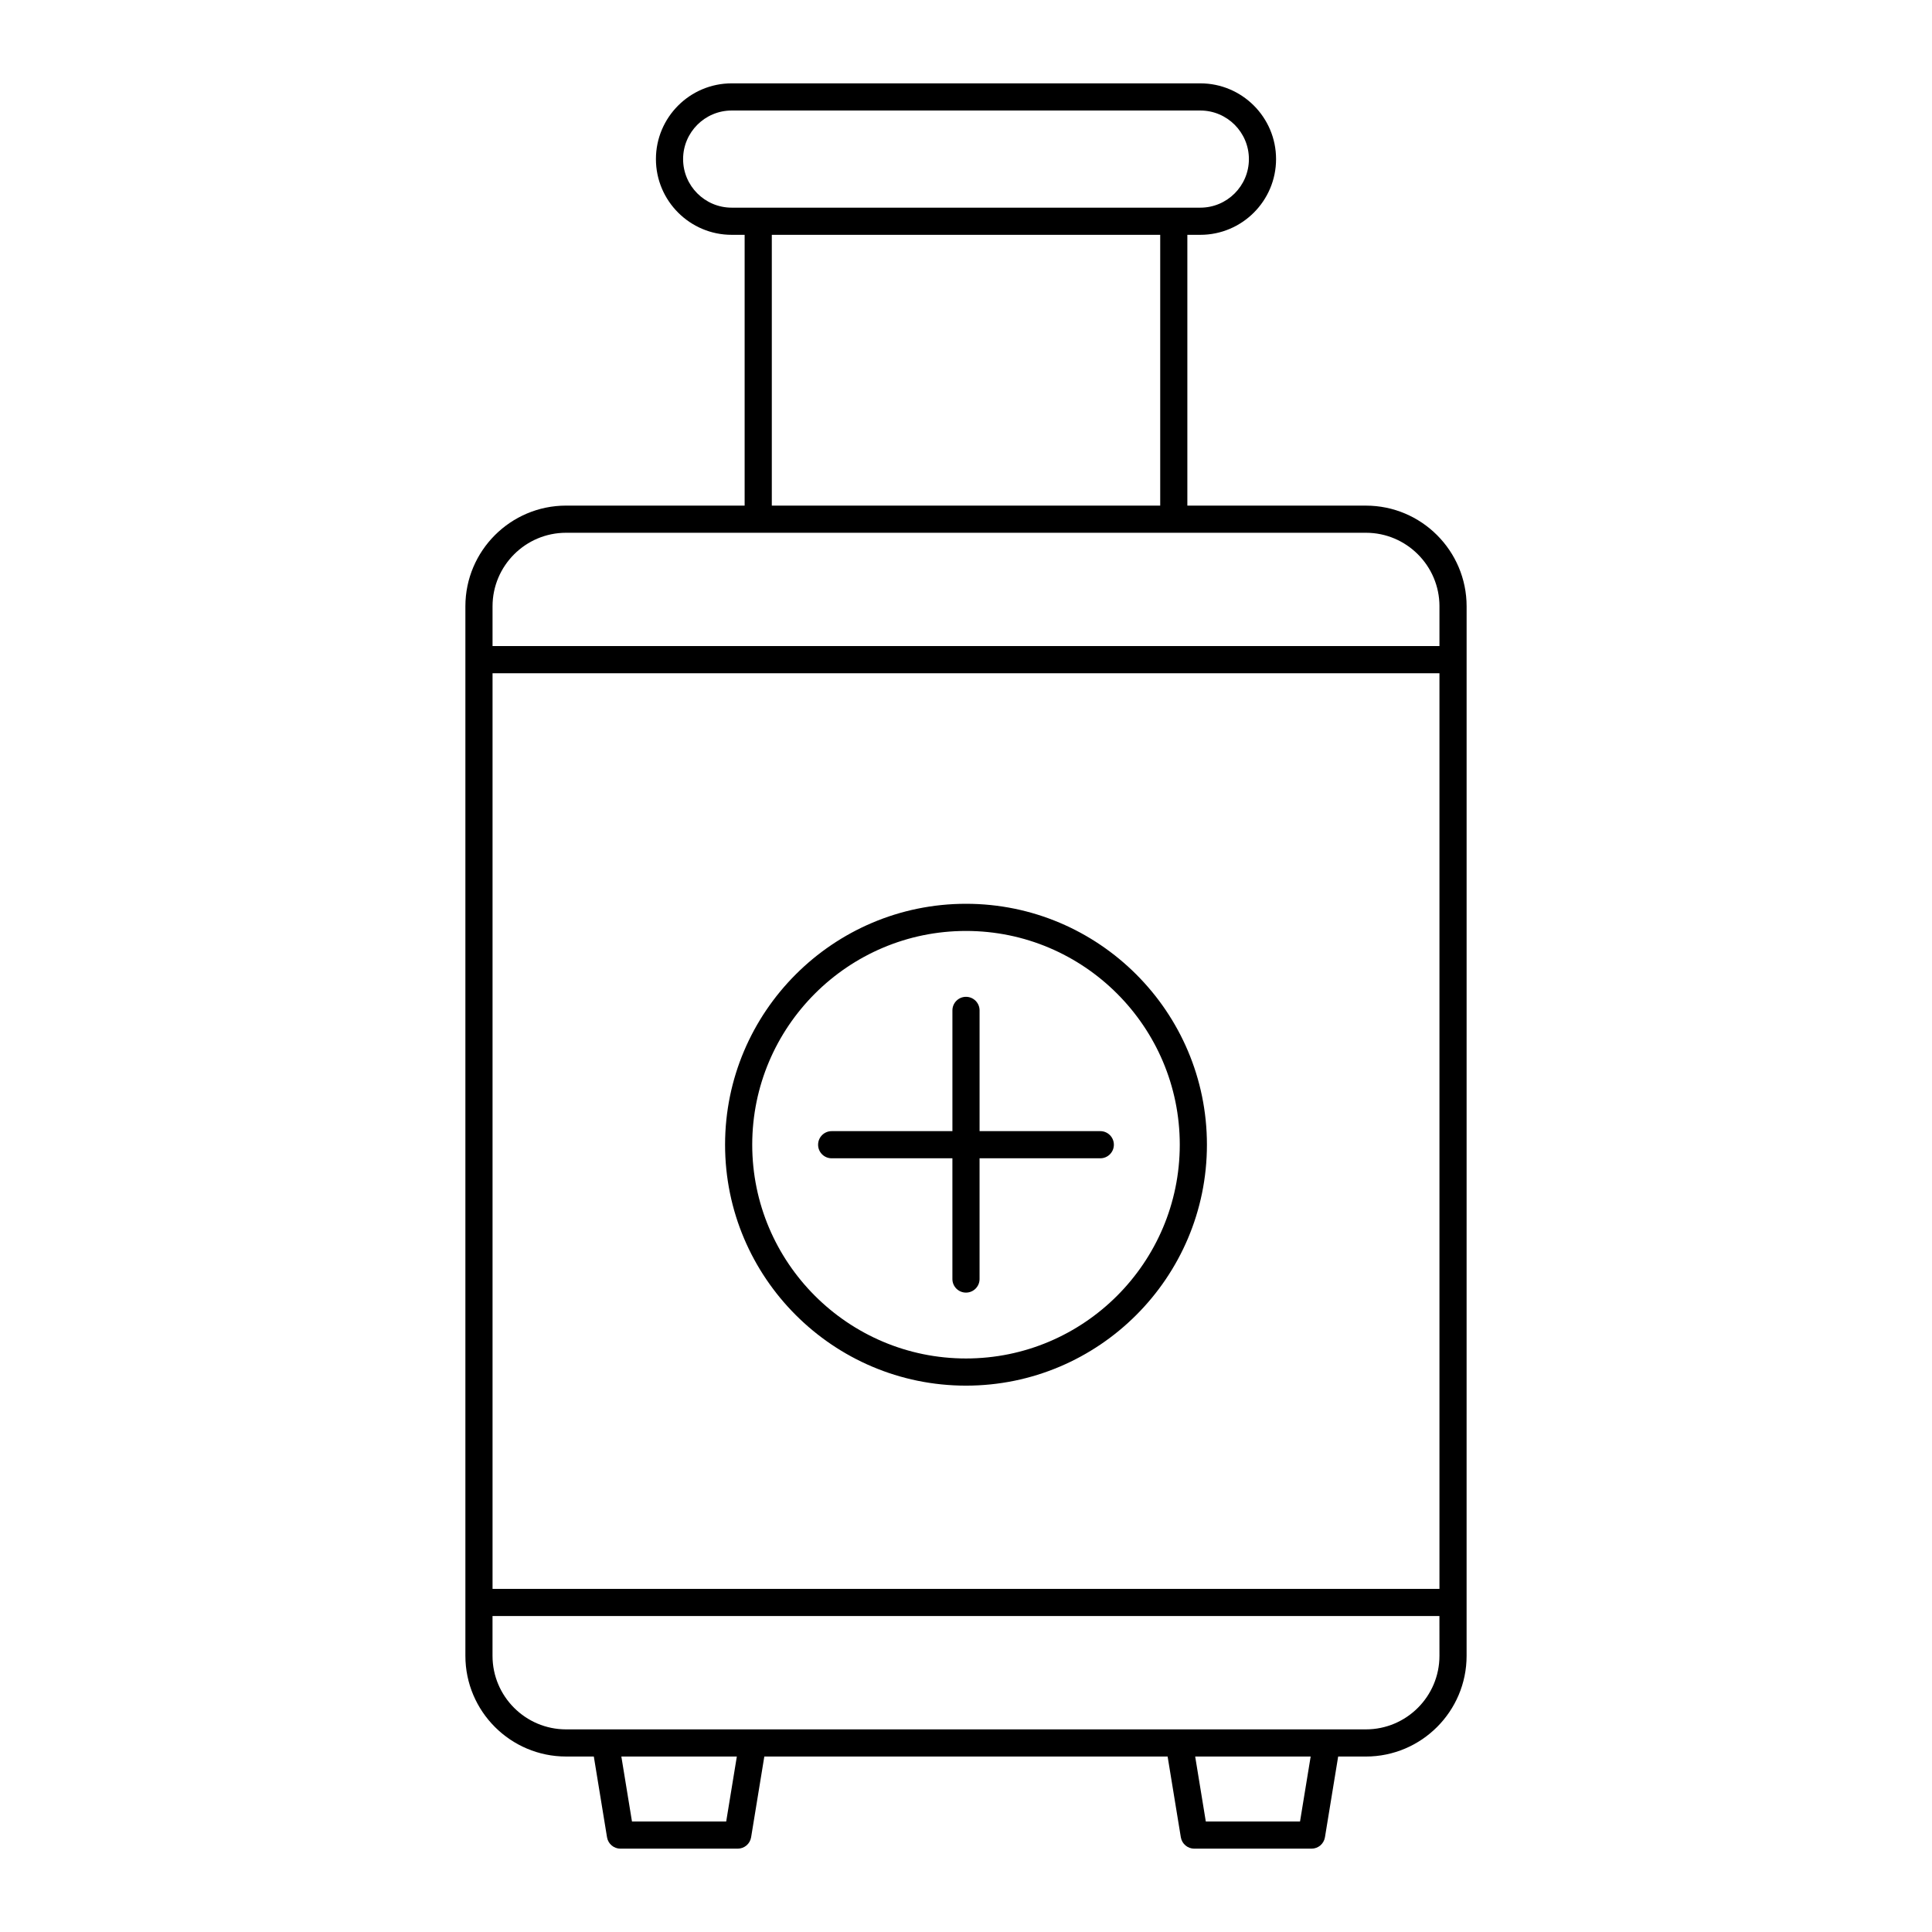 <?xml version="1.0" encoding="UTF-8"?>
<!-- Uploaded to: ICON Repo, www.iconrepo.com, Generator: ICON Repo Mixer Tools -->
<svg fill="#000000" width="800px" height="800px" version="1.1" viewBox="144 144 512 512" xmlns="http://www.w3.org/2000/svg">
 <g>
  <path d="m294.02 277.99c-14.715 0-26.688 11.973-26.688 26.688v278.13c0 14.715 11.973 26.688 26.688 26.688h7.348l3.5 21.398c0.285 1.742 1.789 3.019 3.551 3.019h31.082c1.762 0 3.266-1.277 3.551-3.016l3.5-21.398h106.88l3.5 21.398c0.293 1.738 1.797 3.016 3.559 3.016h31.082c1.762 0 3.266-1.277 3.551-3.016l3.504-21.398h7.348c14.715 0 26.688-11.973 26.688-26.688v-14.141l0.004-249.85v-14.137c0-14.715-11.973-26.688-26.688-26.688l-47.32-0.004v-71.762h3.438c11.066 0 20.07-9.004 20.07-20.07s-9.004-20.07-20.07-20.07h-124.2c-11.066 0-20.07 9-20.07 20.07 0 11.066 9.004 20.07 20.07 20.07h3.438v71.762zm231.45 287.08h-250.94v-242.65h250.94zm-189.02 61.645h-24.969l-2.816-17.219h30.605zm152.07 0h-24.969l-2.816-17.219h30.605zm36.949-43.906c0 10.75-8.742 19.492-19.492 19.492h-10.395-0.008-39.078-0.008-112.98-0.008-39.078-0.008-10.398c-10.746 0-19.492-8.742-19.492-19.492v-10.543h250.94zm0-278.13v10.539h-250.94v-10.539c0-10.75 8.742-19.492 19.492-19.492h211.96c10.75 0 19.492 8.746 19.492 19.492zm-200.44-118.52c0-7.098 5.773-12.871 12.871-12.871h124.2c7.098 0 12.871 5.773 12.871 12.871s-5.773 12.871-12.871 12.871h-124.2c-7.098 0-12.871-5.773-12.871-12.871zm23.508 20.07h102.93v71.762h-102.93z"/>
  <path d="m400 511.21c35.207 0 63.848-28.641 63.848-63.848s-28.645-63.848-63.848-63.848c-35.207 0-63.848 28.641-63.848 63.848s28.641 63.848 63.848 63.848zm0-120.5c31.238 0 56.652 25.414 56.652 56.652-0.004 31.234-25.418 56.648-56.652 56.648-31.238 0-56.652-25.414-56.652-56.652 0-31.234 25.414-56.648 56.652-56.648z"/>
  <path d="m364.4 450.96h31.996v31.996c0 1.988 1.609 3.598 3.598 3.598 1.988 0 3.598-1.609 3.598-3.598v-31.996h31.996c1.988 0 3.598-1.609 3.598-3.598s-1.609-3.598-3.598-3.598h-31.992v-31.996c0-1.988-1.609-3.598-3.598-3.598s-3.598 1.609-3.598 3.598v31.996h-31.996c-1.988 0-3.598 1.609-3.598 3.598-0.004 1.988 1.609 3.598 3.594 3.598z"/>
 </g>
</svg>